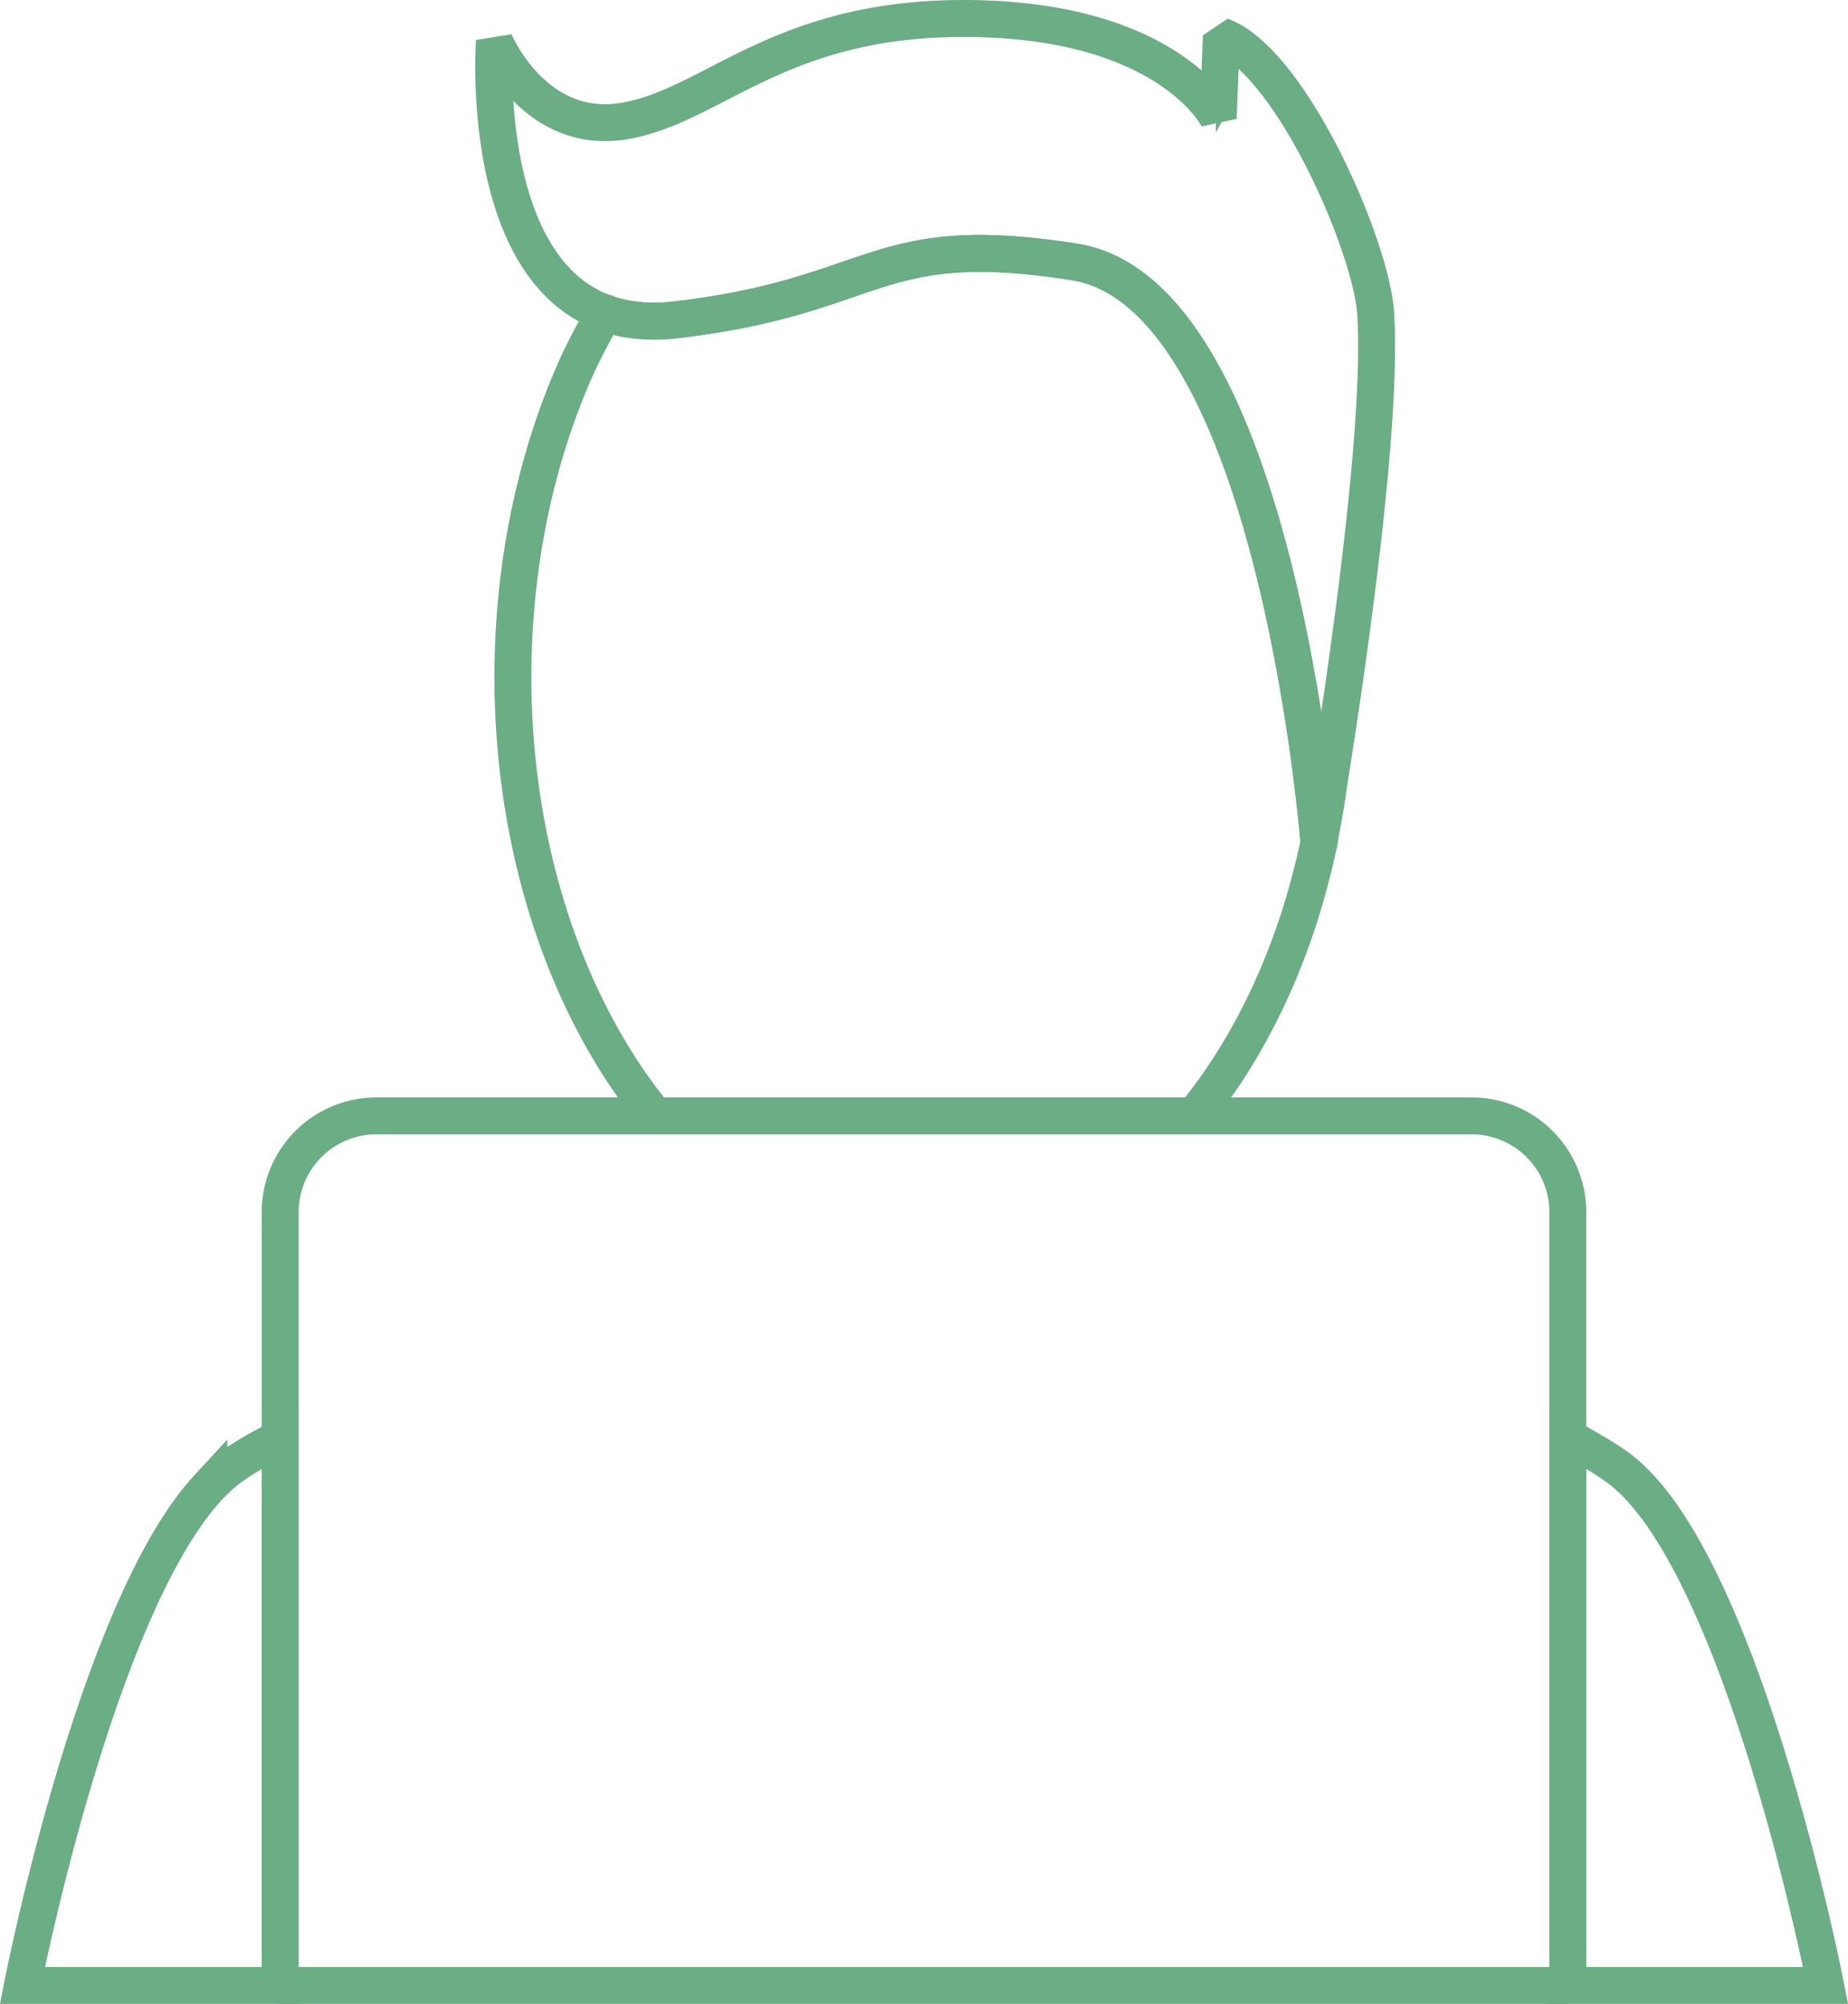 <svg width="567.428" height="615.069" viewBox="0 0 150.132 162.737" xmlns="http://www.w3.org/2000/svg"><path d="M157.302 168.245v44.434h20.943s-.426-2.185-1.225-5.575c-.4-1.695-.892-3.69-1.471-5.866a182.981 182.981 0 0 0-1.99-6.938 147.249 147.249 0 0 0-1.177-3.642 120.576 120.576 0 0 0-1.29-3.635 94.574 94.574 0 0 0-1.401-3.535 70.724 70.724 0 0 0-1.505-3.344 50.083 50.083 0 0 0-1.604-3.06 33.397 33.397 0 0 0-1.698-2.687 20.881 20.881 0 0 0-1.788-2.22 14.172 14.172 0 0 0-.925-.905c-.312-.278-.628-.53-.947-.755-.637-.45-1.338-.89-2.092-1.32a37.898 37.898 0 0 0-1.83-.952zM52.697 212.679v-44.433a37.85 37.85 0 0 0-1.83.951c-.753.43-1.454.87-2.091 1.32-.319.225-.634.477-.946.755-.312.277-.62.58-.926.906a20.878 20.878 0 0 0-1.787 2.22 33.397 33.397 0 0 0-1.698 2.685 50.088 50.088 0 0 0-1.605 3.061 70.718 70.718 0 0 0-1.504 3.344 94.593 94.593 0 0 0-1.4 3.535c-.45 1.2-.88 2.417-1.292 3.635a147.279 147.279 0 0 0-1.177 3.642c-.745 2.41-1.41 4.763-1.99 6.938a211.499 211.499 0 0 0-1.47 5.866c-.799 3.39-1.226 5.575-1.226 5.575z" style="fill:none;stroke:#6bad85;stroke-width:3;stroke-dasharray:none;stroke-opacity:1" transform="translate(-29.934 -51.442)"/><path d="M137.087 119.866c-.002-.021-.053-.685-.178-1.89a164.115 164.115 0 0 0-1.779-12.324c-.245-1.33-.518-2.707-.82-4.11a120.844 120.844 0 0 0-1-4.265 99.054 99.054 0 0 0-1.19-4.296 82.953 82.953 0 0 0-.673-2.12c-.232-.7-.474-1.395-.725-2.08-.25-.684-.51-1.36-.78-2.023a53.507 53.507 0 0 0-.836-1.952 45.156 45.156 0 0 0-.896-1.865 37.615 37.615 0 0 0-.955-1.76 31.004 31.004 0 0 0-1.017-1.643c-.35-.525-.71-1.029-1.08-1.507a20.58 20.58 0 0 0-1.147-1.355 16.752 16.752 0 0 0-1.213-1.19 13.774 13.774 0 0 0-1.282-1.005 11.62 11.62 0 0 0-1.353-.808 10.22 10.22 0 0 0-1.425-.593 9.659 9.659 0 0 0-1.5-.363 67.514 67.514 0 0 0-2.882-.395c-.9-.103-1.742-.178-2.534-.227a36.942 36.942 0 0 0-2.236-.072c-.701-.001-1.36.02-1.988.062a24.33 24.33 0 0 0-3.432.468c-.528.11-1.04.234-1.544.37-.504.137-1 .285-1.496.442-.993.314-1.987.663-3.05 1.025a76.175 76.175 0 0 1-3.457 1.104 53.996 53.996 0 0 1-4.267 1.051c-.801.164-1.652.32-2.562.464-.91.145-1.88.28-2.915.401-.518.061-1.018.096-1.5.106-.483.01-.949-.003-1.398-.04-.448-.036-.88-.096-1.296-.176-.415-.08-.815-.183-1.2-.304-.14-.044-.267-.104-.403-.154a49.484 49.484 0 0 0-2.167 4.082 55.39 55.39 0 0 0-2.287 5.904 60.471 60.471 0 0 0-1.667 6.303 64.2 64.2 0 0 0-1.014 6.573 66.17 66.17 0 0 0 0 13.419 64.2 64.2 0 0 0 1.014 6.573 60.472 60.472 0 0 0 1.667 6.302 55.391 55.391 0 0 0 2.287 5.904 49.474 49.474 0 0 0 2.86 5.385 43.297 43.297 0 0 0 3.373 4.757l.017.017h43.767l.016-.017a43.296 43.296 0 0 0 3.374-4.757 49.474 49.474 0 0 0 2.86-5.385 55.388 55.388 0 0 0 2.286-5.904 60.47 60.47 0 0 0 1.623-6.132z" style="display:inline;fill:none;stroke:#6bad85;stroke-width:3;stroke-linejoin:bevel;stroke-dasharray:none;stroke-opacity:1" transform="translate(-29.934 -51.442)"/><path d="M60.516 142.061a7.82 7.82 0 0 0-7.819 7.819v62.799H157.302V149.88a7.818 7.818 0 0 0-7.819-7.819H83.161ZM109.248 52.953a47.068 47.068 0 0 0-2.857.025c-.913.036-1.788.099-2.628.185-.84.087-1.645.196-2.418.326a35.832 35.832 0 0 0-4.28.994c-.657.196-1.289.406-1.898.626-.609.22-1.194.45-1.76.685-.567.236-1.114.479-1.644.725-1.06.49-2.054.994-3.006 1.483-.952.489-1.862.963-2.754 1.395-.446.216-.888.421-1.329.613-.44.191-.88.37-1.32.53-.441.16-.884.303-1.332.426-.447.122-.9.224-1.36.302-.46.077-.904.12-1.332.132a8.604 8.604 0 0 1-1.235-.053 8.255 8.255 0 0 1-2.19-.566 8.69 8.69 0 0 1-.955-.463 9.392 9.392 0 0 1-.865-.551 10.32 10.32 0 0 1-.776-.615 11.34 11.34 0 0 1-.688-.653 12.413 12.413 0 0 1-1.12-1.327c-.316-.43-.577-.837-.784-1.189-.208-.352-.361-.648-.463-.857-.102-.208-.152-.329-.152-.329s-.028.384-.045 1.052a44.025 44.025 0 0 0 .133 4.584c.053.648.124 1.329.217 2.031.093.702.208 1.426.35 2.158.143.732.314 1.473.516 2.21.203.737.438 1.47.71 2.187.137.359.282.713.437 1.062.156.348.322.691.498 1.027.176.336.362.665.56.985.197.32.406.632.627.933.22.3.452.592.697.87.245.28.503.546.773.8a10.117 10.117 0 0 0 2.8 1.878c.225.101.466.182.703.268.136.05.264.11.404.154.384.121.784.223 1.2.304.415.08.847.14 1.295.177.45.036.915.05 1.397.04.483-.011.983-.046 1.501-.107a70.795 70.795 0 0 0 2.915-.4c.91-.146 1.76-.301 2.562-.465a54.52 54.52 0 0 0 4.267-1.05 76.173 76.173 0 0 0 3.458-1.105c1.062-.362 2.056-.711 3.049-1.025.496-.157.992-.305 1.496-.441s1.016-.26 1.544-.371a24.33 24.33 0 0 1 3.432-.468 29.345 29.345 0 0 1 1.988-.062c.701 0 1.444.024 2.236.073.792.048 1.634.123 2.534.226.9.102 1.859.233 2.883.395a9.475 9.475 0 0 1 1.499.363c.487.16.962.359 1.425.593.463.235.914.505 1.353.808.439.303.866.64 1.282 1.006.416.367.82.764 1.213 1.19.393.424.775.877 1.146 1.355.371.478.731.98 1.08 1.507.35.525.69 1.073 1.018 1.641.329.568.647 1.156.955 1.761.309.606.607 1.228.896 1.865.288.637.567 1.289.837 1.952.269.664.529 1.34.78 2.024.25.685.492 1.38.724 2.08.233.7.457 1.408.673 2.12.43 1.423.826 2.861 1.19 4.295a120.84 120.84 0 0 1 1 4.266c.302 1.403.575 2.779.82 4.108a156.13 156.13 0 0 1 1.163 7.237c.29 2.11.49 3.863.616 5.087.125 1.206.176 1.87.178 1.891l.02-.077.153-.929c.257-1.276.461-2.57.64-3.872.009-.049.007-.031.014-.081.245-1.535.529-3.358.83-5.373.3-2.014.617-4.22.928-6.522.311-2.302.617-4.7.895-7.097.277-2.397.526-4.794.725-7.095.099-1.15.186-2.276.257-3.366.071-1.09.127-2.144.165-3.15.038-1.006.057-1.963.055-2.861a43.288 43.288 0 0 0-.07-2.5c-.021-.346-.066-.727-.134-1.141-.068-.414-.16-.86-.27-1.33a29.6 29.6 0 0 0-.397-1.488 39.638 39.638 0 0 0-.51-1.61 48.299 48.299 0 0 0-.614-1.703 54.147 54.147 0 0 0-1.5-3.544 54.934 54.934 0 0 0-.864-1.777 50.326 50.326 0 0 0-.925-1.737 43.524 43.524 0 0 0-.977-1.662 35.606 35.606 0 0 0-1.018-1.556 27.513 27.513 0 0 0-1.049-1.416c-.353-.446-.71-.862-1.068-1.244a13.8 13.8 0 0 0-1.078-1.039 8.978 8.978 0 0 0-1.075-.8 6.37 6.37 0 0 0-.534-.301 5.047 5.047 0 0 0-.53-.23l-.253 6.676s-.06-.121-.193-.334a8.81 8.81 0 0 0-.645-.882c-.151-.184-.324-.382-.523-.592-.198-.21-.421-.433-.672-.663a14.89 14.89 0 0 0-.833-.71c-.306-.243-.642-.49-1.008-.737a18.35 18.35 0 0 0-1.193-.741c-.43-.245-.893-.487-1.392-.723a22.917 22.917 0 0 0-1.602-.682 25.873 25.873 0 0 0-1.825-.619 29.492 29.492 0 0 0-2.06-.534 33.863 33.863 0 0 0-2.306-.428 39.216 39.216 0 0 0-2.566-.297c-.9-.075-1.845-.125-2.837-.146z" style="fill:none;stroke:#6bad85;stroke-width:3;stroke-linejoin:bevel;stroke-dasharray:none;stroke-opacity:1" transform="translate(-29.934 -51.442)"/></svg>